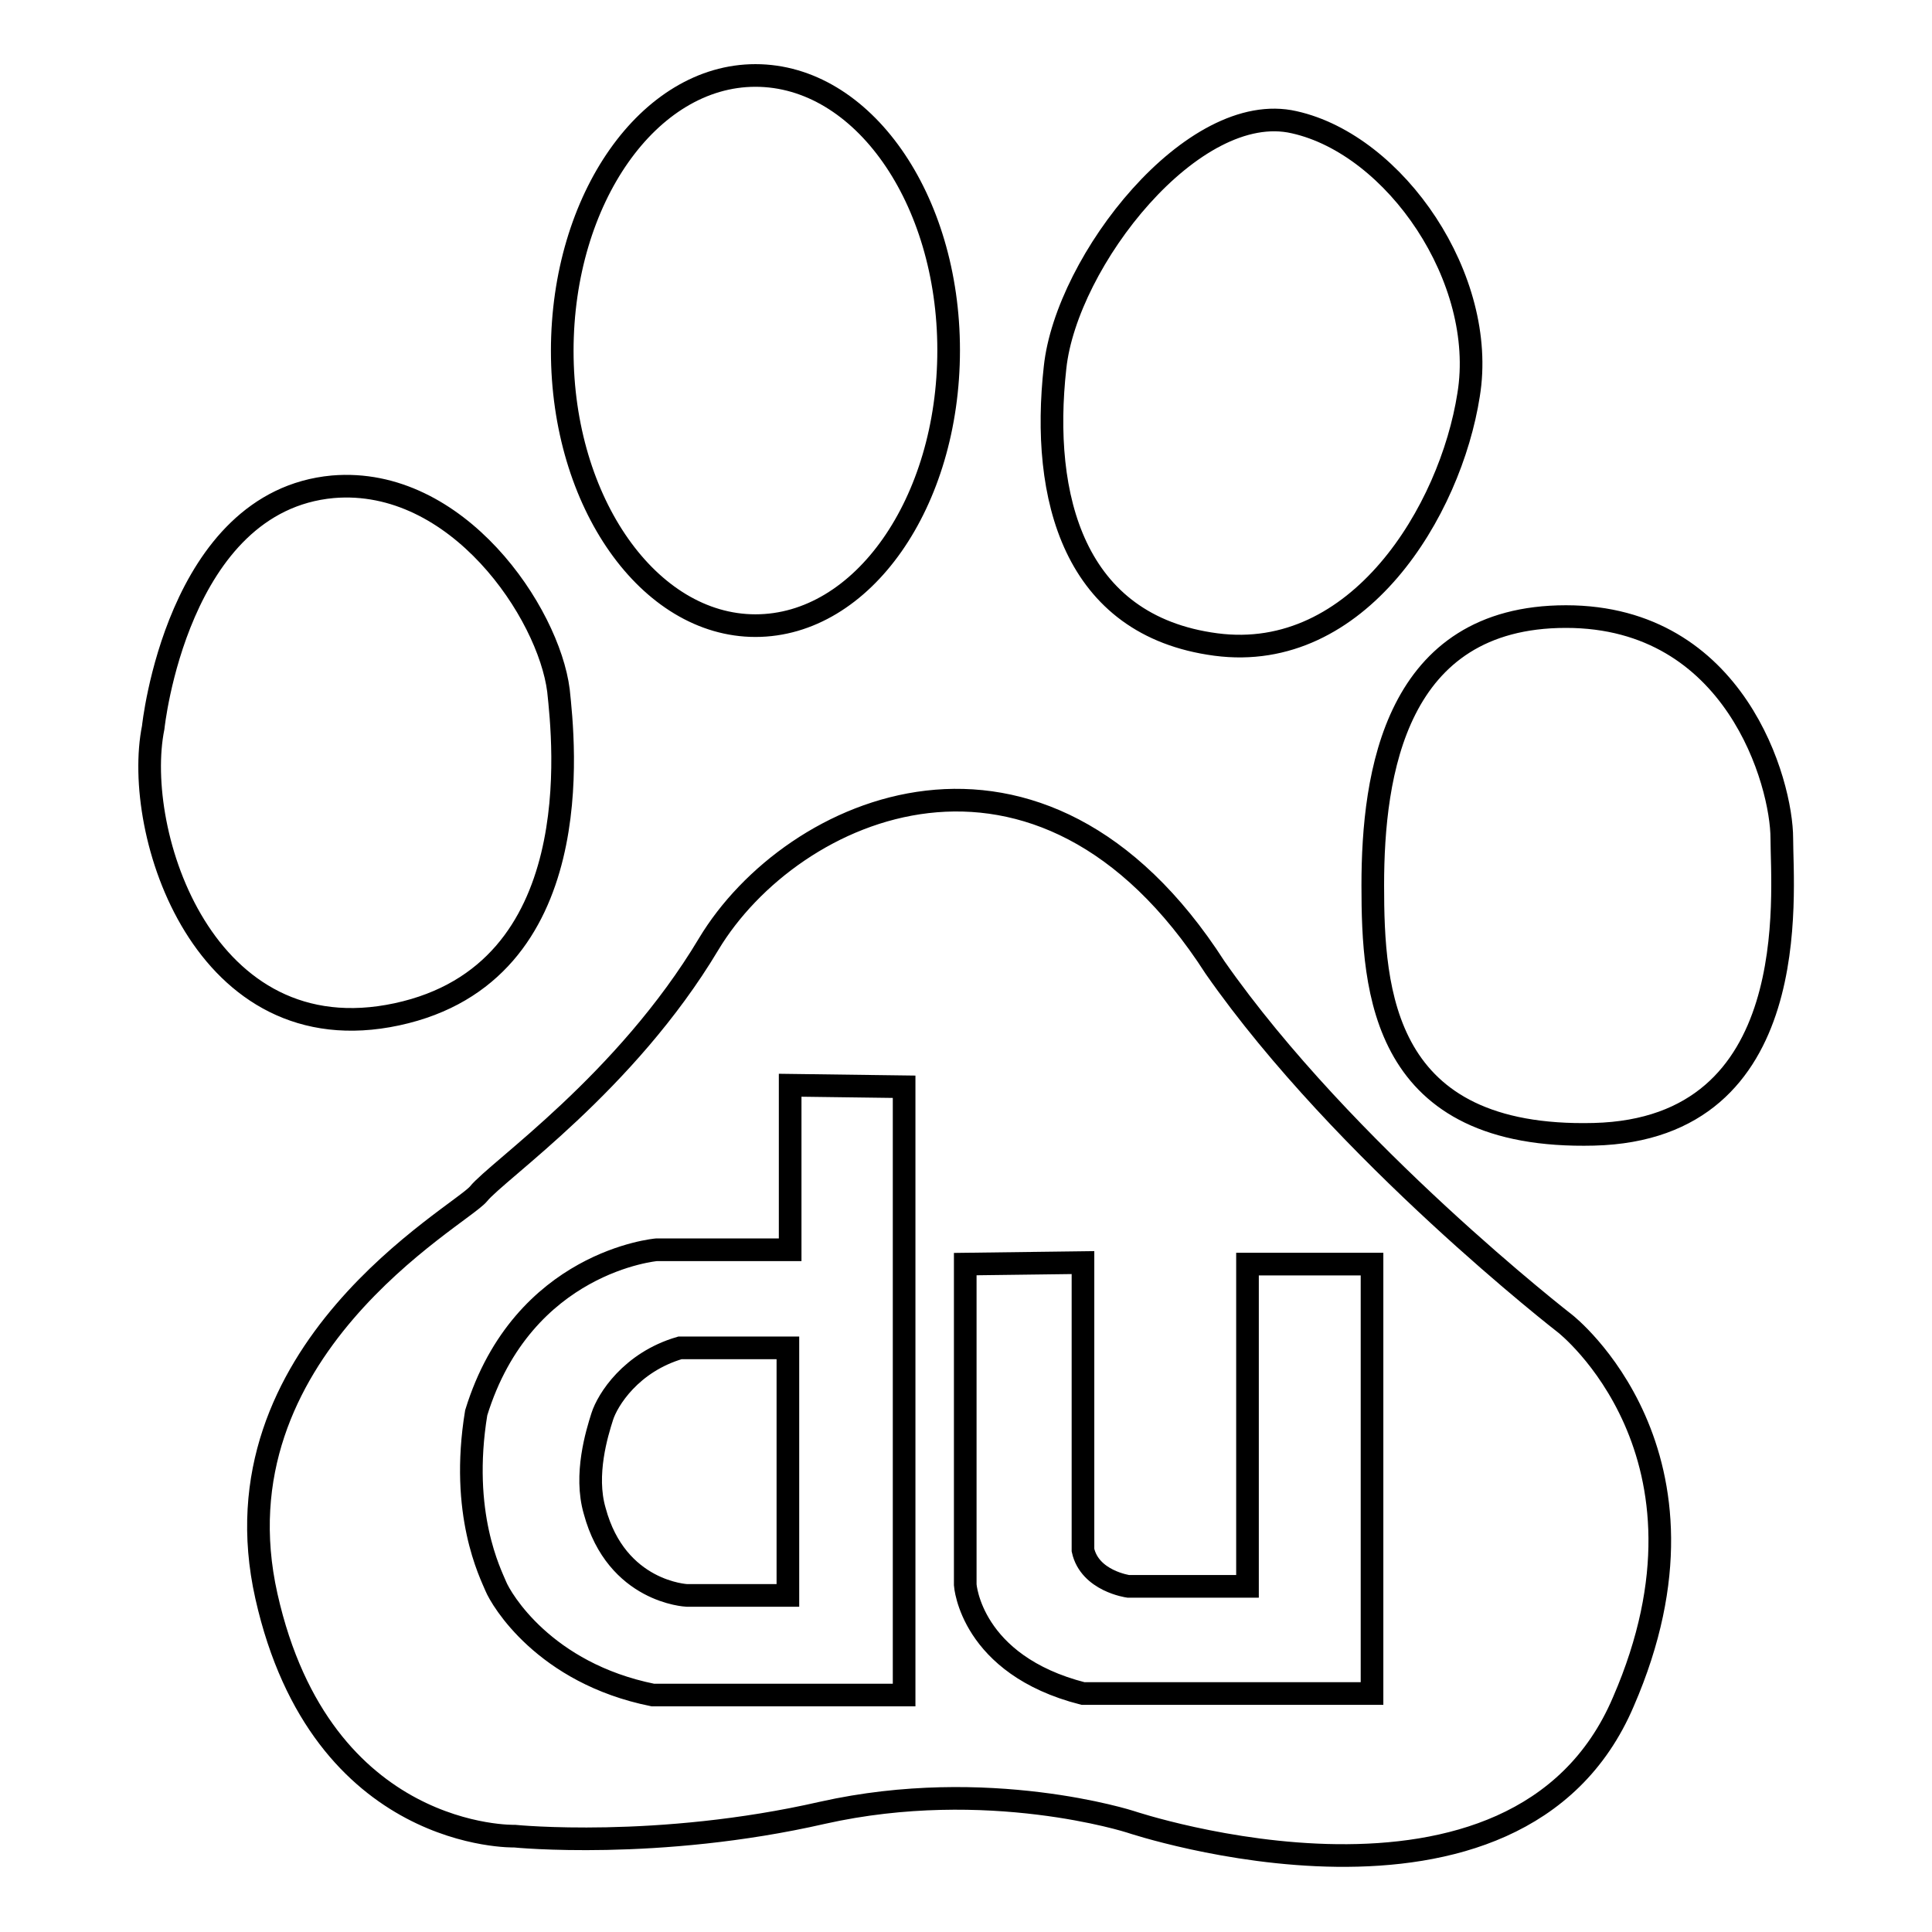 <?xml version="1.0" encoding="utf-8"?>
<!-- Svg Vector Icons : http://www.onlinewebfonts.com/icon -->
<!DOCTYPE svg PUBLIC "-//W3C//DTD SVG 1.1//EN" "http://www.w3.org/Graphics/SVG/1.1/DTD/svg11.dtd">
<svg version="1.1" xmlns="http://www.w3.org/2000/svg" xmlns:xlink="http://www.w3.org/1999/xlink" x="0px" y="0px" viewBox="0 0 256 256" enable-background="new 0 0 256 256" xml:space="preserve">
<g><g><path stroke-width="3" fill-opacity="0" stroke="#000000"  d="M52.6,134.4c25.6-5.5,22.1-36.2,21.4-42.9c-1.3-10.3-13.4-28.4-29.9-27c-20.7,1.9-23.8,31.9-23.8,31.9C17.5,110.3,27,139.9,52.6,134.4z M79.8,187.7c-0.7,2.2-2.4,7.7-1,12.5c2.9,10.8,12.2,11.2,12.2,11.2h13.4v-32.8H90.1C83.6,180.5,80.5,185.5,79.8,187.7z M100.1,82.9c14.2,0,25.6-16.3,25.6-36.5c0-20.1-11.4-36.4-25.6-36.4C86,10,74.5,26.3,74.5,46.5C74.5,66.6,86,82.9,100.1,82.9z M161.1,85.4c18.9,2.5,31.1-17.7,33.5-33.1c2.5-15.3-9.7-33.1-23.1-36.1c-13.4-3.1-30.2,18.4-31.7,32.5C137.9,65.8,142.2,82.9,161.1,85.4z M207.4,175.4c0,0-29.3-22.7-46.4-47.2c-23.2-36.1-56.1-21.4-67.1-3.1c-11,18.4-28,30-30.5,33.1c-2.5,3-35.4,20.8-28.1,53.3c7.3,32.5,32.9,31.8,32.9,31.8s18.9,1.9,40.8-3.1c21.9-4.9,40.8,1.2,40.8,1.2s51.2,17.2,65.3-15.9C229.4,192.6,207.4,175.4,207.4,175.4z M119.8,224.6H86.5c-14.4-2.9-20.1-12.7-20.8-14.4c-0.7-1.7-4.8-9.6-2.6-23c6.2-20.1,23.9-21.6,23.9-21.6h17.7v-21.8l15.1,0.2L119.8,224.6L119.8,224.6z M181.8,224.4h-38.3c-14.9-3.8-15.6-14.4-15.6-14.4v-42.5l15.6-0.2v38.1c0.9,4.1,6,4.8,6,4.8h15.8v-42.7h16.5V224.4z M236.1,111.1c0-7.3-6.1-29.4-28.6-29.4c-22.6,0-25.6,20.8-25.6,35.6c0,14.1,1.2,33.7,29.3,33C239.2,149.6,236.1,118.4,236.1,111.1z"/></g></g>
</svg>